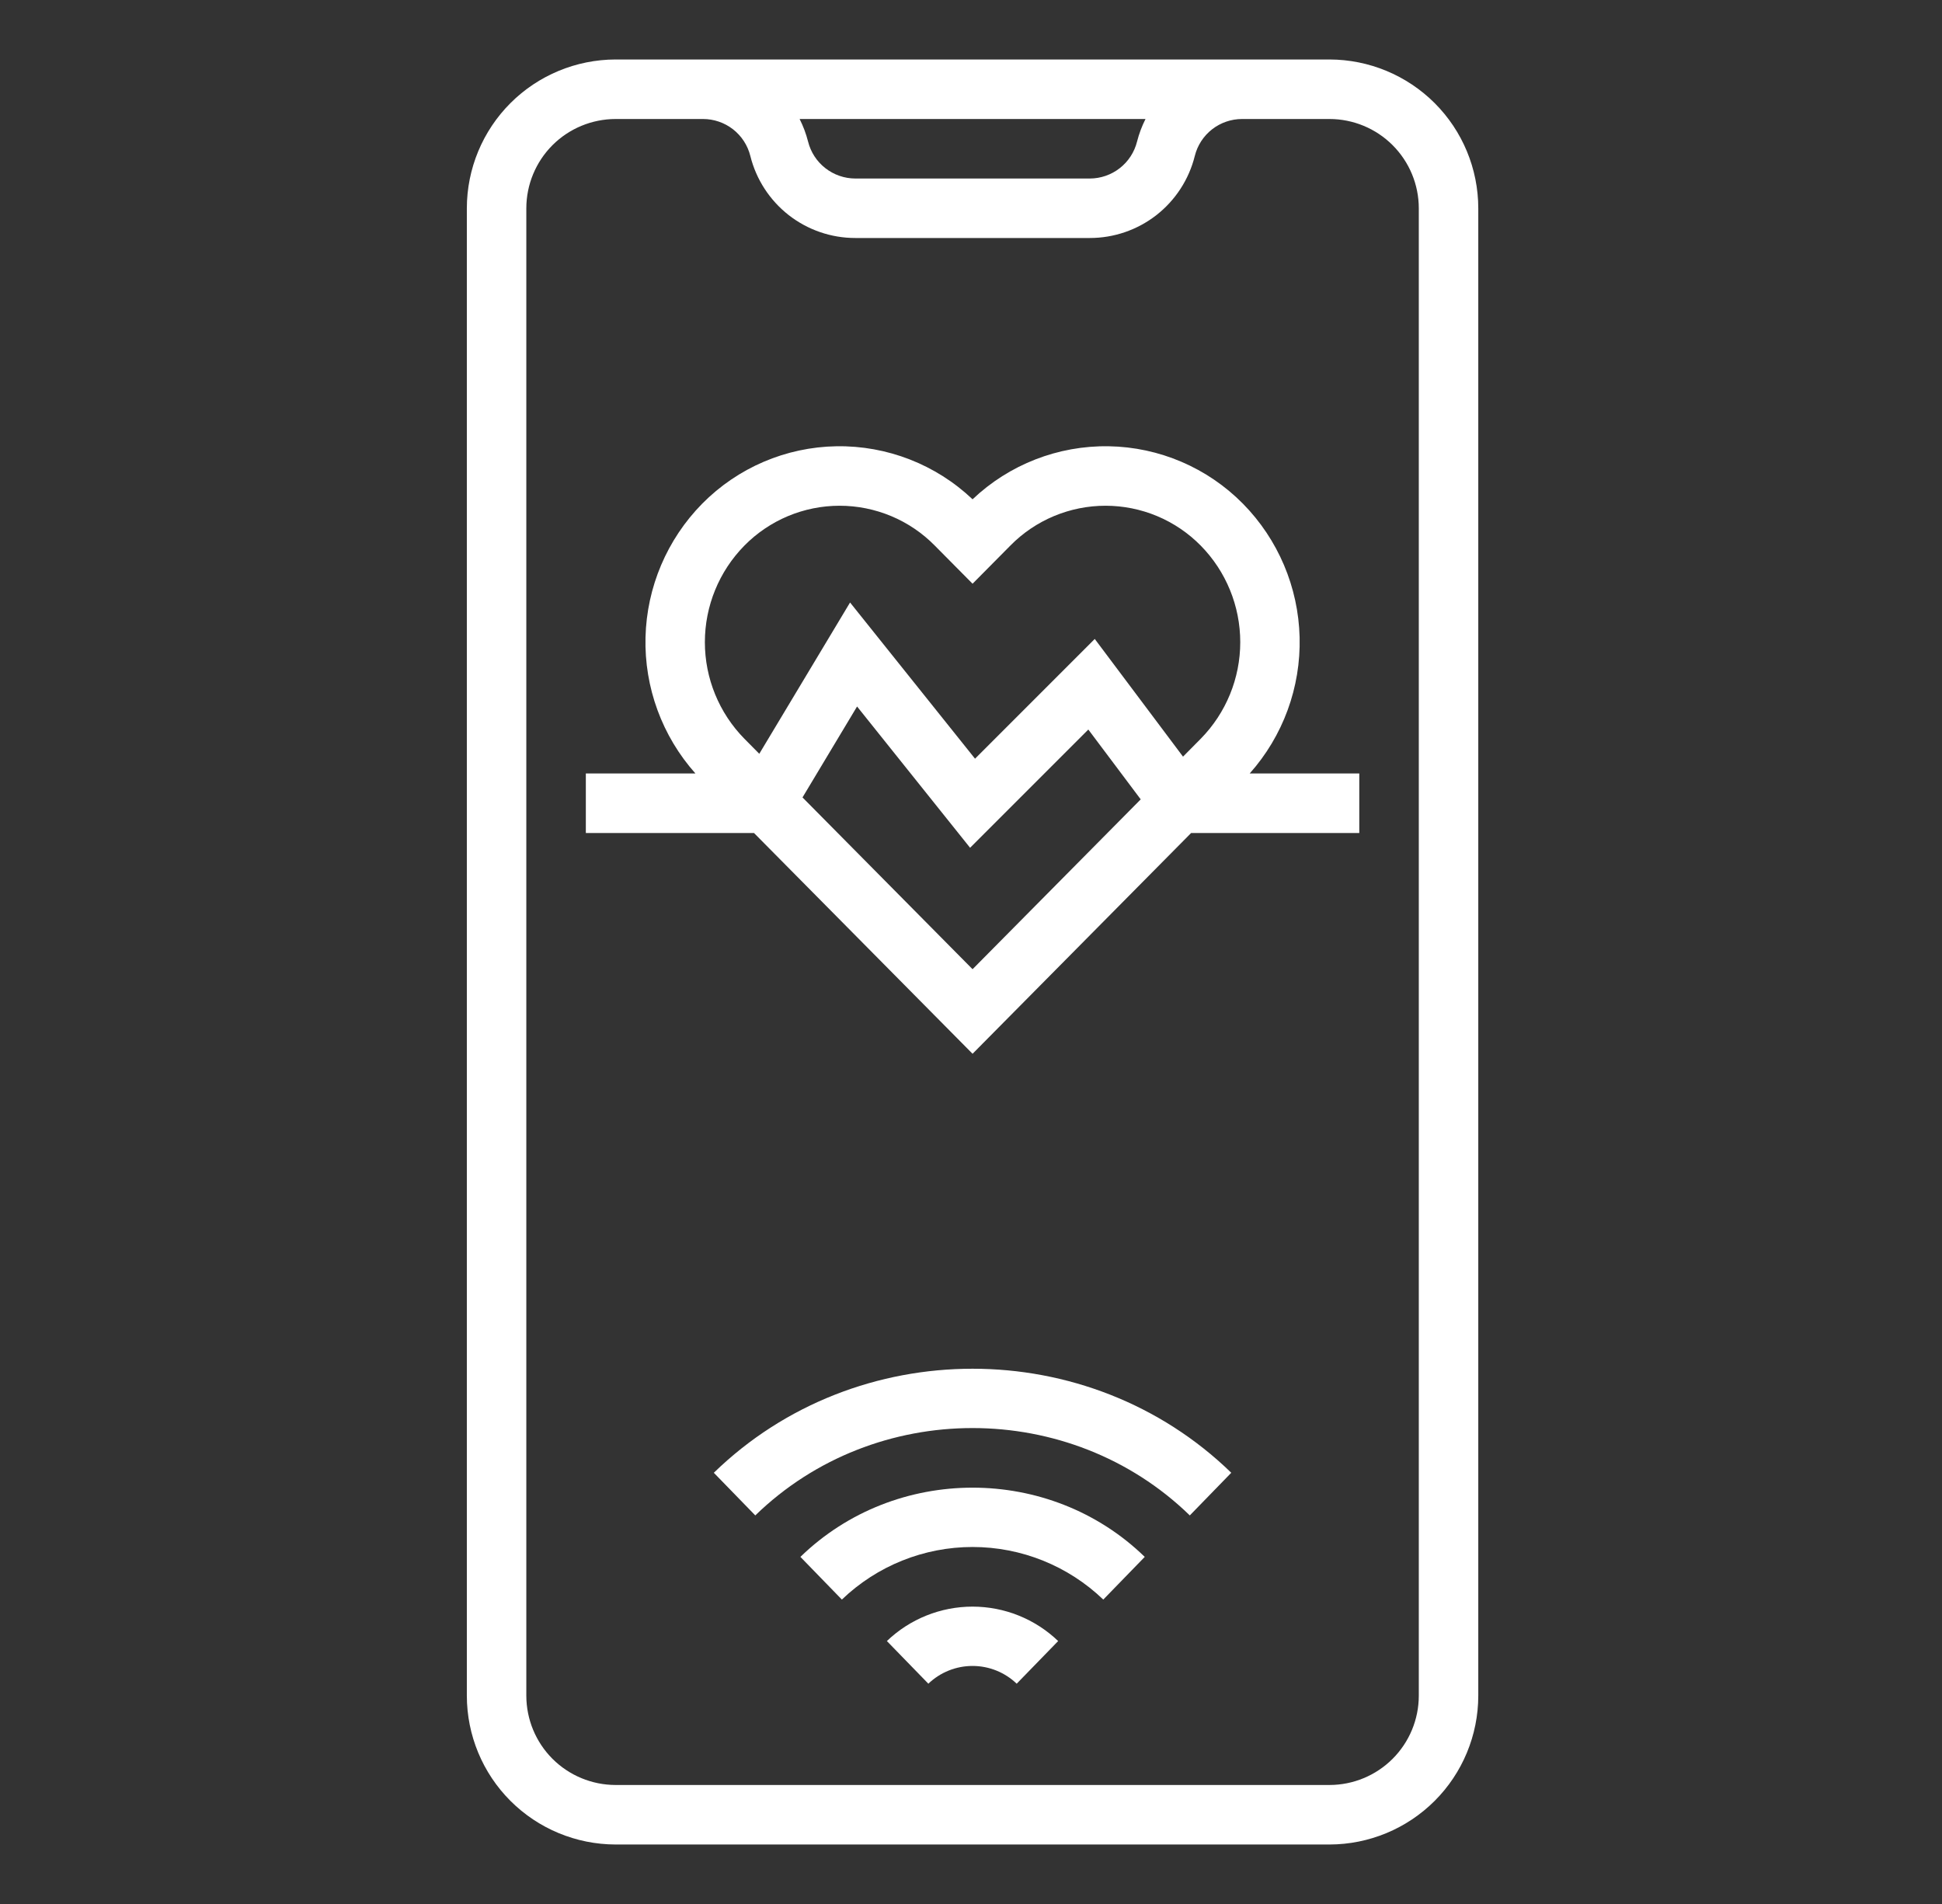 <svg width="51" height="50" viewBox="0 0 51 50" fill="none" xmlns="http://www.w3.org/2000/svg">
<rect x="0" y="0" width="51" height="50" fill="#333333" stroke="none"/>
<path d="M34.916 1.562H16.166C15.13 1.564 14.137 1.976 13.405 2.708C12.673 3.44 12.261 4.433 12.26 5.469V44.531C12.261 45.567 12.673 46.56 13.405 47.292C14.137 48.024 15.13 48.436 16.166 48.438H34.916C35.952 48.436 36.944 48.024 37.677 47.292C38.409 46.56 38.821 45.567 38.822 44.531V5.469C38.821 4.433 38.409 3.44 37.677 2.708C36.944 1.976 35.952 1.564 34.916 1.562ZM30.083 3.125C29.988 3.313 29.913 3.512 29.861 3.717C29.792 3.994 29.632 4.241 29.407 4.416C29.182 4.592 28.904 4.688 28.618 4.688H22.464C22.178 4.688 21.9 4.592 21.675 4.416C21.45 4.241 21.29 3.994 21.221 3.717C21.169 3.512 21.094 3.313 20.999 3.125H30.083ZM37.26 44.531C37.259 45.153 37.012 45.748 36.572 46.188C36.133 46.627 35.537 46.874 34.916 46.875H16.166C15.545 46.874 14.949 46.627 14.509 46.188C14.07 45.748 13.823 45.153 13.822 44.531V5.469C13.823 4.847 14.07 4.252 14.509 3.812C14.949 3.373 15.545 3.126 16.166 3.125H18.462C18.748 3.125 19.025 3.22 19.251 3.396C19.476 3.572 19.636 3.818 19.705 4.096C19.858 4.711 20.213 5.258 20.713 5.649C21.213 6.039 21.83 6.251 22.464 6.25H28.618C29.252 6.251 29.869 6.039 30.369 5.649C30.869 5.258 31.224 4.711 31.377 4.096C31.446 3.818 31.606 3.572 31.831 3.396C32.057 3.22 32.334 3.125 32.62 3.125H34.916C35.537 3.126 36.133 3.373 36.572 3.812C37.012 4.252 37.259 4.847 37.26 5.469V44.531Z" fill="white"/>
<path d="M23.291 43.095L24.38 44.215C24.692 43.916 25.108 43.749 25.54 43.749C25.973 43.749 26.388 43.916 26.7 44.215L27.789 43.095C27.184 42.515 26.378 42.191 25.54 42.191C24.702 42.191 23.896 42.515 23.291 43.095Z" fill="white"/>
<path d="M21.02 40.885L22.109 42.006C23.032 41.12 24.262 40.625 25.541 40.625C26.821 40.625 28.051 41.12 28.974 42.006L30.063 40.885C27.57 38.461 23.513 38.461 21.02 40.885Z" fill="white"/>
<path d="M18.746 38.676L19.835 39.796C22.981 36.737 28.1 36.737 31.246 39.796L32.335 38.676C28.589 35.033 22.493 35.033 18.746 38.676Z" fill="white"/>
<path d="M32.643 13.229C31.71 12.283 30.444 11.741 29.116 11.719C27.788 11.698 26.504 12.198 25.541 13.112C24.578 12.198 23.294 11.698 21.966 11.719C20.638 11.741 19.372 12.283 18.439 13.229C17.516 14.167 16.985 15.42 16.952 16.736C16.919 18.051 17.388 19.33 18.263 20.312H15.385V21.875H19.801L25.541 27.673L31.281 21.875H35.697V20.312H32.819C33.694 19.33 34.163 18.051 34.13 16.736C34.097 15.42 33.566 14.167 32.643 13.229ZM25.541 25.452L21.075 20.941L22.508 18.553L25.476 22.263L28.581 19.158L29.957 20.992L25.541 25.452ZM31.533 19.4L31.068 19.87L28.75 16.779L25.606 19.924L22.324 15.822L19.94 19.795L19.549 19.4C18.884 18.724 18.511 17.813 18.511 16.864C18.511 15.915 18.884 15.004 19.549 14.328C19.876 13.996 20.265 13.733 20.694 13.553C21.123 13.374 21.584 13.281 22.049 13.281C22.515 13.281 22.975 13.374 23.404 13.553C23.834 13.733 24.223 13.996 24.549 14.328L25.541 15.329L26.533 14.328C26.859 13.996 27.248 13.733 27.678 13.553C28.107 13.374 28.567 13.281 29.033 13.281C29.498 13.281 29.959 13.374 30.388 13.553C30.817 13.733 31.206 13.996 31.533 14.328C32.198 15.004 32.571 15.915 32.571 16.864C32.571 17.813 32.198 18.724 31.533 19.4Z" fill="white"/>
</svg>
